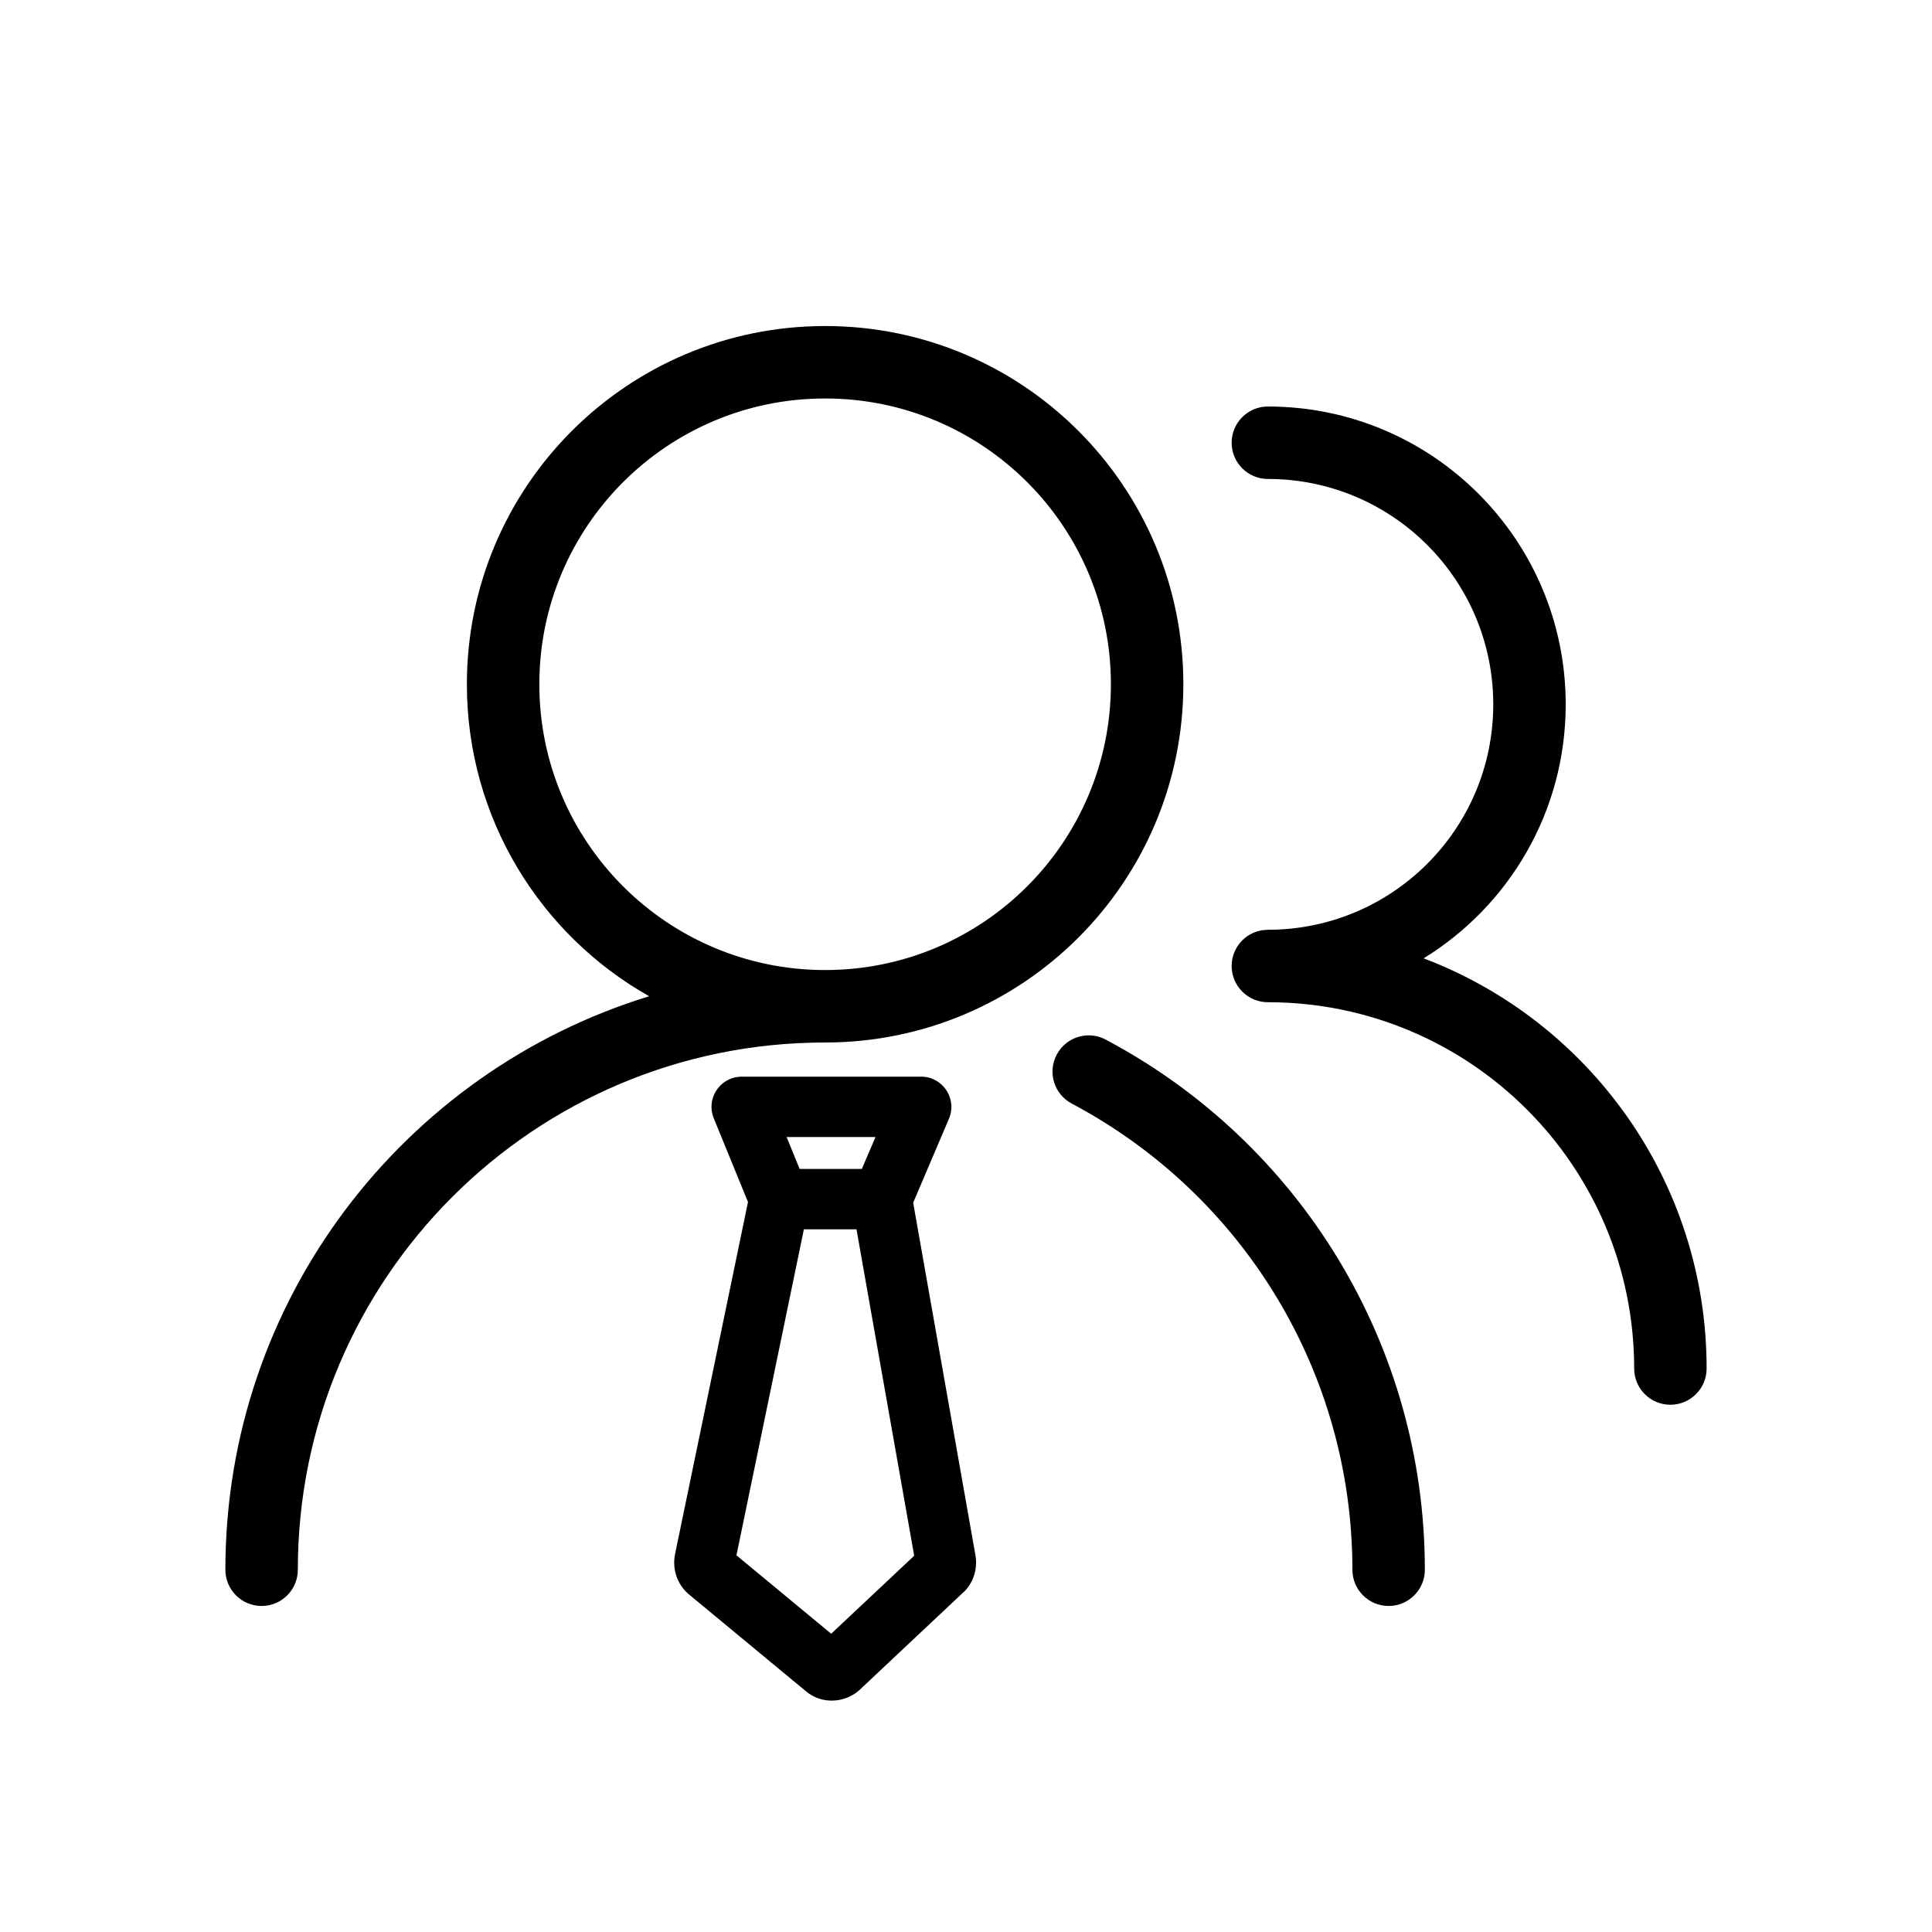 <?xml version="1.0" encoding="UTF-8"?>
<svg width="32px" height="32px" viewBox="0 0 32 32" version="1.1" xmlns="http://www.w3.org/2000/svg" xmlns:xlink="http://www.w3.org/1999/xlink">
    <title>ic_huoban</title>
    <g id="页面-1" stroke="none" stroke-width="1" fill="none" fill-rule="evenodd">
        <g id="ic_huoban">
            <rect id="矩形" x="0" y="0" width="32" height="32"></rect>
            <path d="M15.258,17.833 C15.616,17.833 15.858,18.2 15.718,18.529 L15.125,19.921 L16.156,25.758 C16.195,25.977 16.126,26.201 15.982,26.35 L14.23,27.997 C13.972,28.223 13.589,28.223 13.342,28.007 L11.401,26.4 C11.214,26.236 11.131,25.984 11.181,25.741 L12.389,19.909 L11.822,18.522 C11.693,18.207 11.91,17.863 12.241,17.835 L12.285,17.833 L15.258,17.833 Z M14.186,20.361 L13.315,20.361 L12.198,25.761 L13.767,27.06 L15.142,25.768 L14.186,20.361 Z M18.314,17.219 C21.539,18.929 23.6,22.282 23.6,26 C23.6,26.331 23.331,26.6 23,26.6 C22.669,26.6 22.4,26.331 22.4,26 C22.4,22.731 20.588,19.783 17.752,18.279 C17.459,18.124 17.347,17.76 17.503,17.468 C17.658,17.175 18.021,17.063 18.314,17.219 Z M13.667,5.4 C16.944,5.4 19.6,8.056 19.6,11.333 C19.6,14.61 16.944,17.267 13.667,17.267 C8.843,17.267 4.933,21.177 4.933,26 C4.933,26.331 4.665,26.6 4.333,26.6 C4.002,26.6 3.733,26.331 3.733,26 C3.733,21.528 6.688,17.747 10.752,16.501 C8.95,15.484 7.733,13.551 7.733,11.333 C7.733,8.056 10.39,5.4 13.667,5.4 Z M21,6.733 C23.725,6.733 25.933,8.942 25.933,11.667 C25.933,13.446 24.992,15.005 23.58,15.873 C26.32,16.912 28.267,19.562 28.267,22.667 C28.267,22.998 27.998,23.267 27.667,23.267 C27.335,23.267 27.067,22.998 27.067,22.667 C27.067,19.316 24.351,16.6 21,16.6 C20.669,16.6 20.4,16.331 20.4,16 C20.4,15.702 20.618,15.454 20.903,15.408 L21,15.4 C23.062,15.4 24.733,13.729 24.733,11.667 C24.733,9.605 23.062,7.933 21,7.933 C20.669,7.933 20.4,7.665 20.4,7.333 C20.4,7.002 20.669,6.733 21,6.733 Z M14.501,18.833 L13.029,18.833 L13.244,19.361 L14.275,19.361 L14.501,18.833 Z M13.667,6.6 C11.053,6.6 8.933,8.719 8.933,11.333 C8.933,13.947 11.053,16.067 13.667,16.067 C16.281,16.067 18.4,13.947 18.4,11.333 C18.4,8.719 16.281,6.6 13.667,6.6 Z" id="形状结合" fill="#000000" fill-rule="nonzero"></path>
        </g>
    </g>
</svg>